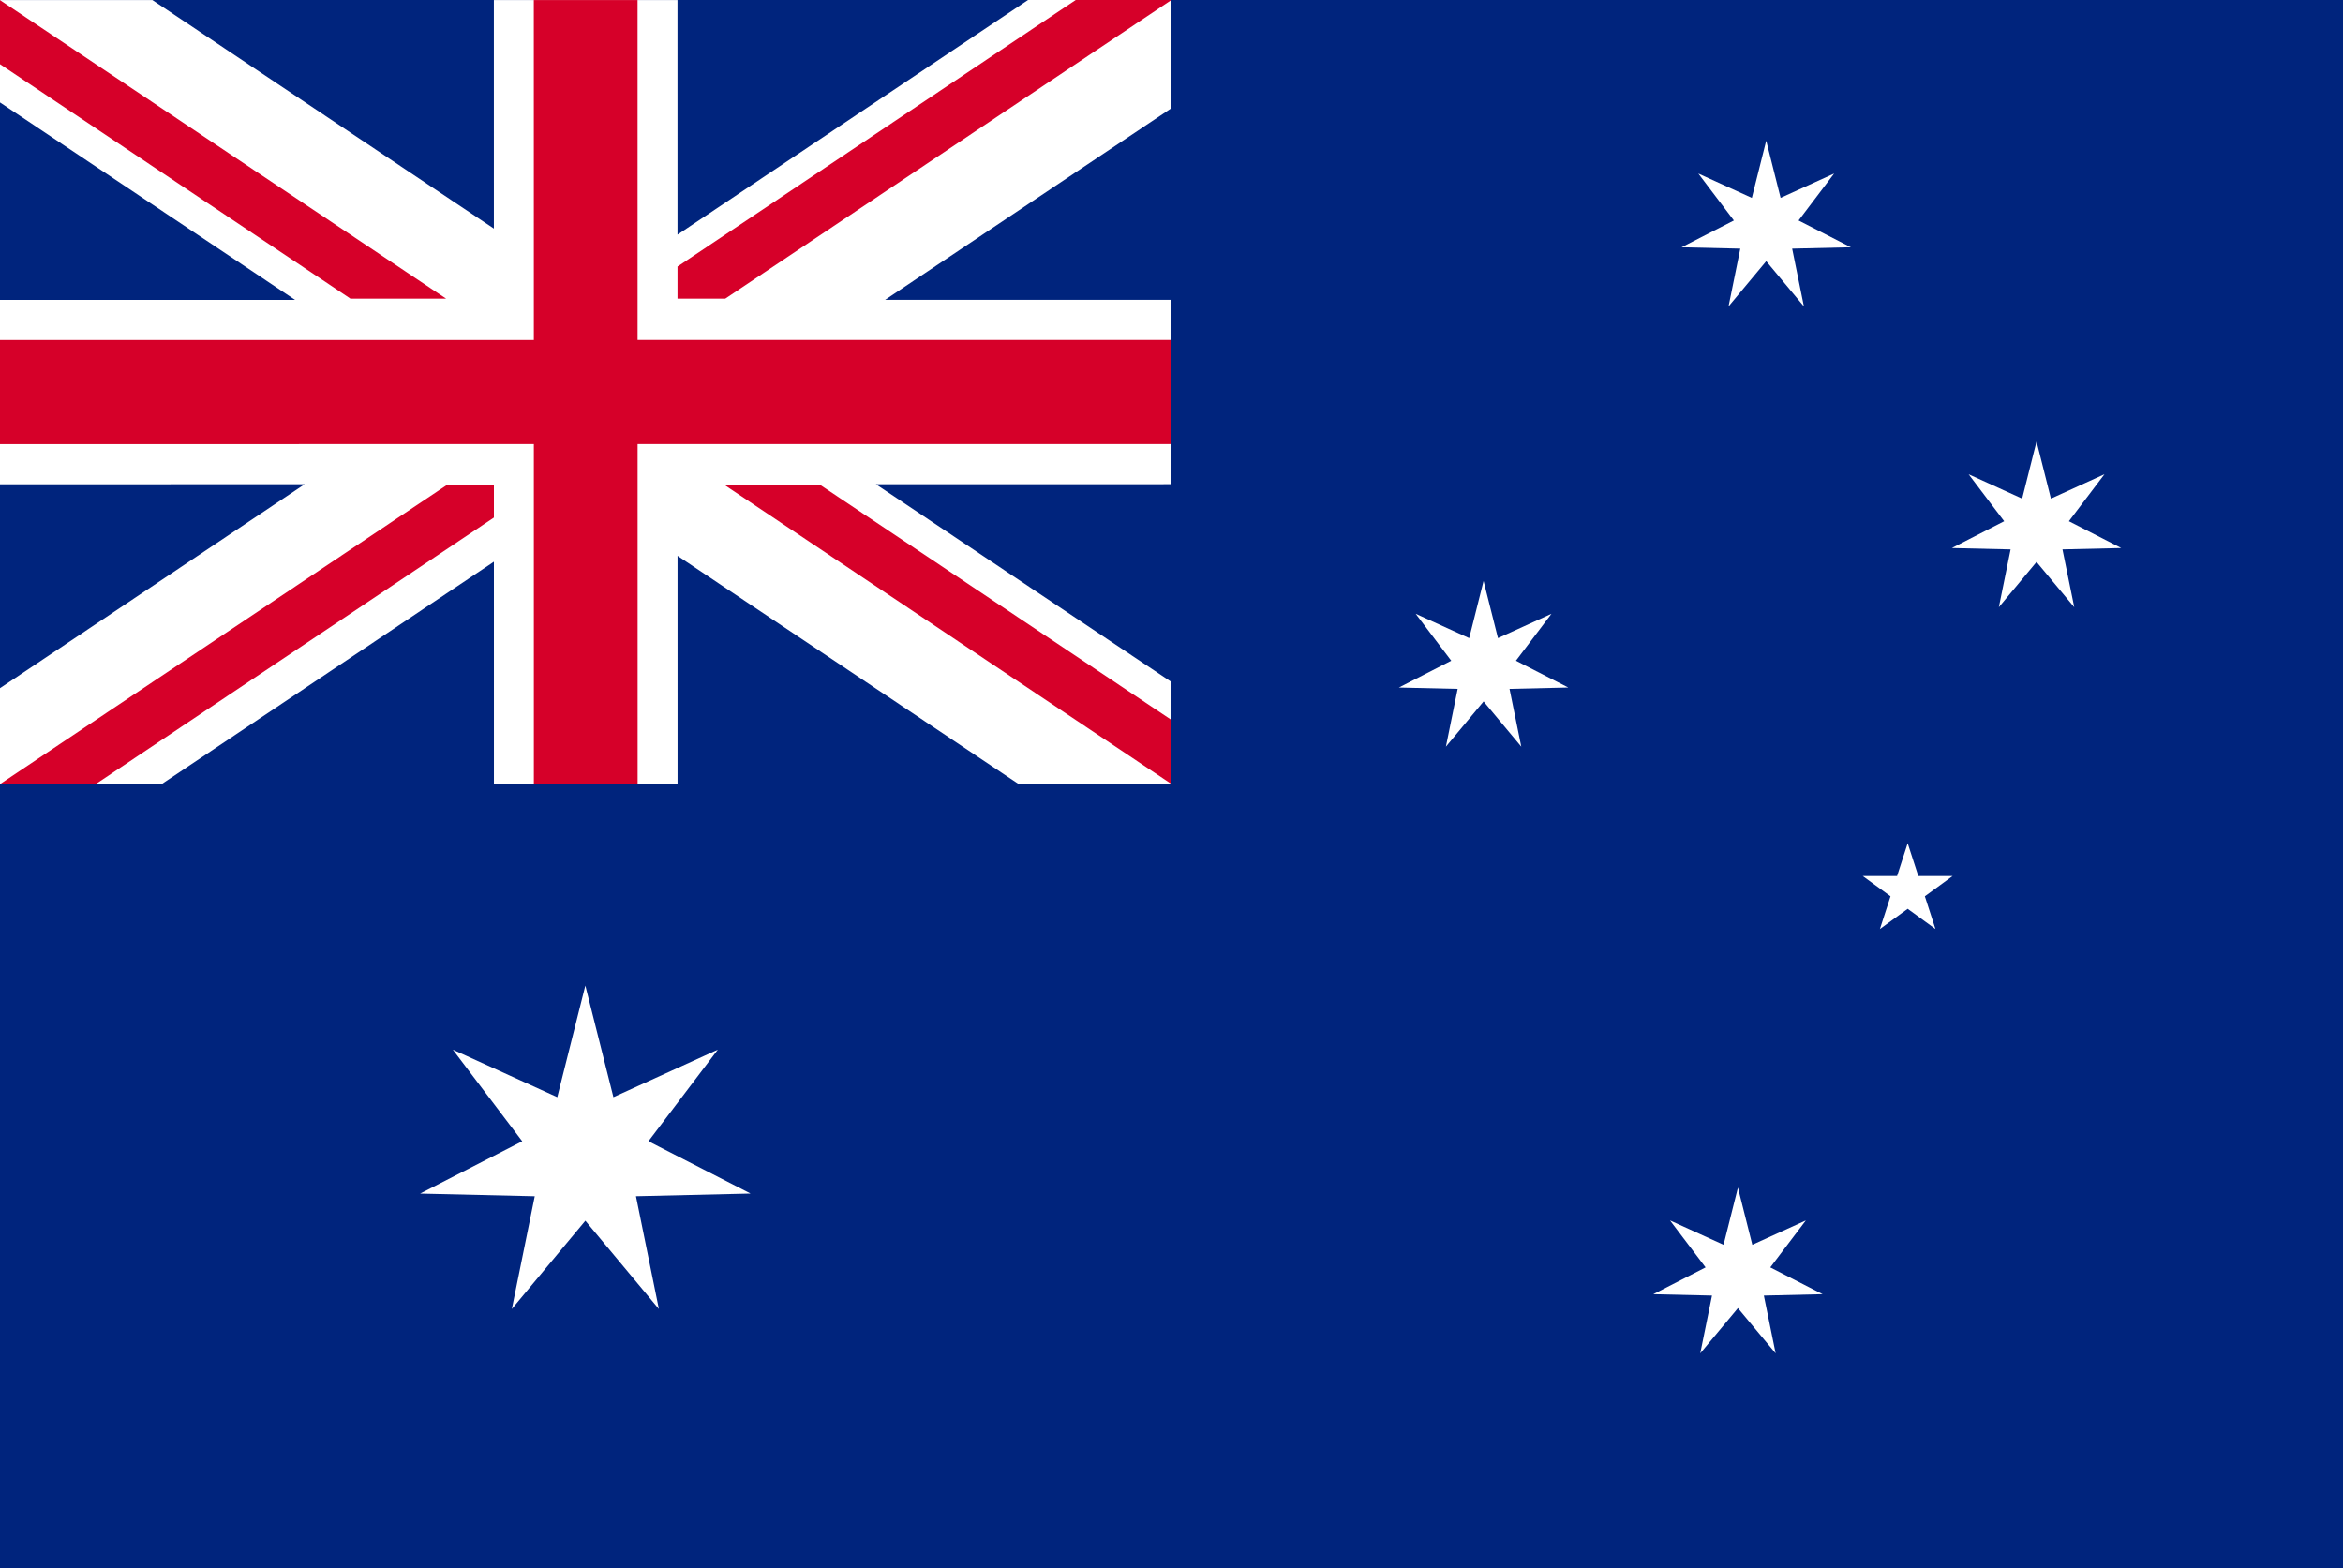 <svg id="レイヤー_1" data-name="レイヤー 1" xmlns="http://www.w3.org/2000/svg" xmlns:xlink="http://www.w3.org/1999/xlink" width="130" height="87" viewBox="0 0 130 87">
  <defs>
    <style>
      .cls-1 {
        fill: none;
      }

      .cls-2 {
        fill: #00247d;
      }

      .cls-3 {
        fill: #fff;
      }

      .cls-4 {
        fill: #d60029;
      }

      .cls-5 {
        clip-path: url(#clip-path);
      }

      .cls-6 {
        fill: #006;
      }
    </style>
    <clipPath id="clip-path">
      <rect class="cls-1" x="150" width="130" height="87"/>
    </clipPath>
  </defs>
  <title>svg_flag_australia</title>
  <g>
    <rect class="cls-2" x="-0" y="0" width="130" height="87.002"/>
    <polygon class="cls-3" points="64.997 0 57.041 0.001 37.591 13.019 37.59 0.002 27.402 0.003 27.403 12.683 8.455 0.004 -0.003 0.005 -0.003 5.682 16.374 16.64 -0.002 16.641 -0.002 26.869 16.901 26.868 -0.001 38.182 0 43.505 8.968 43.505 27.404 31.165 27.405 43.504 37.594 43.503 37.593 30.839 56.517 43.501 65 43.501 64.999 37.84 48.598 26.866 64.998 26.865 64.997 16.637 49.108 16.638 64.997 6.002 64.997 0"/>
    <polygon class="cls-3" points="32.477 54.682 34.035 60.873 39.829 58.236 35.979 63.319 41.645 66.221 35.286 66.369 36.558 72.626 32.478 67.727 28.398 72.626 29.67 66.37 23.311 66.223 28.976 63.32 25.126 58.237 30.92 60.873 32.477 54.682"/>
    <polygon class="cls-3" points="82.315 32.232 83.114 35.404 86.083 34.053 84.11 36.658 87.014 38.145 83.755 38.221 84.407 41.427 82.316 38.917 80.225 41.427 80.877 38.221 77.617 38.146 80.521 36.658 78.548 34.053 81.517 35.404 82.315 32.232"/>
    <polygon class="cls-3" points="96.428 65.89 97.226 69.063 100.196 67.712 98.223 70.317 101.127 71.804 97.867 71.88 98.52 75.086 96.428 72.575 94.337 75.086 94.989 71.88 91.73 71.805 94.633 70.317 92.66 67.712 95.63 69.063 96.428 65.89"/>
    <polygon class="cls-3" points="97.997 7.806 98.796 10.979 101.765 9.628 99.793 12.233 102.696 13.72 99.437 13.796 100.089 17.002 97.998 14.491 95.907 17.002 96.559 13.796 93.3 13.721 96.203 12.233 94.23 9.628 97.2 10.979 97.997 7.806"/>
    <polygon class="cls-3" points="112.996 24.492 113.794 27.665 116.764 26.313 114.791 28.918 117.695 30.406 114.435 30.481 115.088 33.688 112.996 31.177 110.905 33.688 111.557 30.482 108.298 30.406 111.201 28.919 109.228 26.314 112.198 27.665 112.996 24.492"/>
    <polygon class="cls-3" points="105.846 46.783 106.435 48.602 108.34 48.602 106.799 49.727 107.388 51.546 105.846 50.422 104.305 51.546 104.894 49.727 103.352 48.602 105.258 48.602 105.846 46.783"/>
    <polygon class="cls-4" points="64.998 18.861 35.376 18.863 35.375 0.002 29.618 0.002 29.62 18.864 -0.002 18.866 -0.002 24.644 29.62 24.642 29.621 43.503 35.378 43.503 35.377 24.642 64.998 24.64 64.998 18.861"/>
    <polygon class="cls-4" points="-0.003 0.005 -0.003 3.559 19.444 16.571 24.754 16.571 -0.003 0.005"/>
    <polygon class="cls-4" points="64.999 39.946 45.552 26.934 40.242 26.935 65 43.501 64.999 39.946"/>
    <polygon class="cls-4" points="37.591 16.57 37.591 14.79 59.686 0 64.997 0 40.242 16.57 37.591 16.57"/>
    <polygon class="cls-4" points="24.755 26.936 0 43.505 5.31 43.505 27.404 28.716 27.404 26.936 24.755 26.936"/>
  </g>
  <rect class="cls-1" width="130" height="87"/>
  <g class="cls-5">
    <path class="cls-6" d="M128,0H302V87H128Z"/>
  </g>
</svg>
